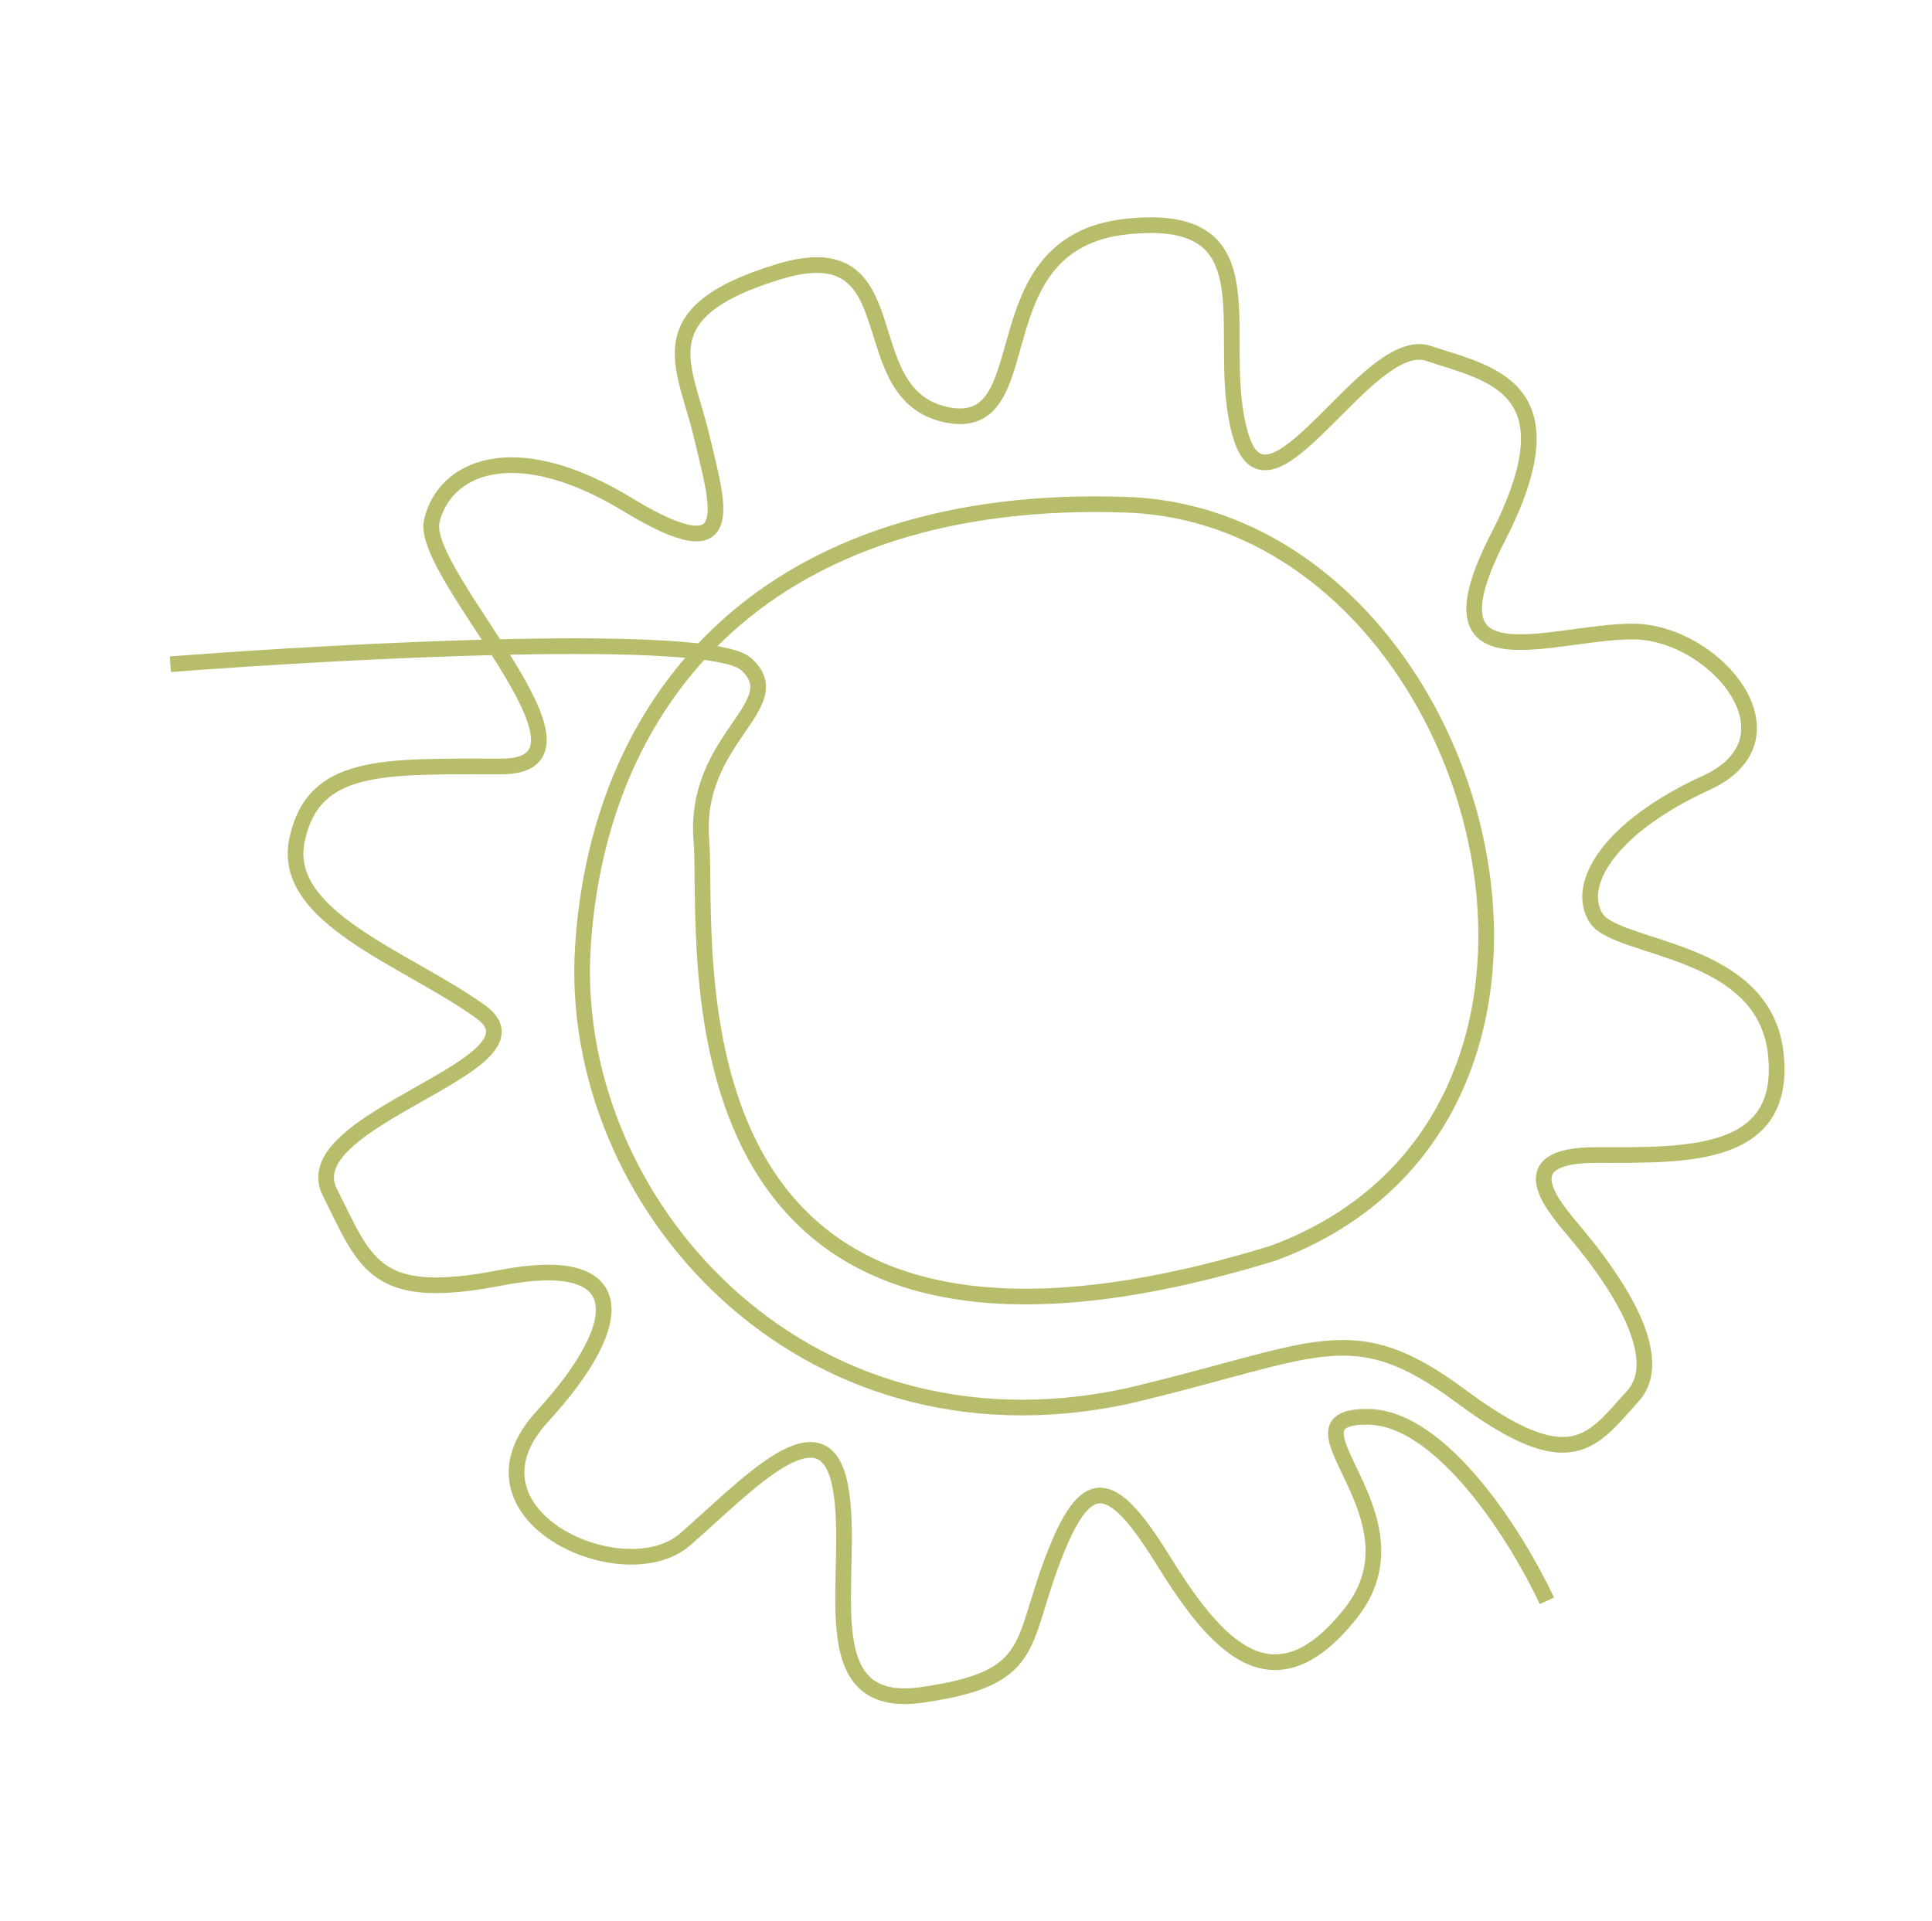 <svg width="185" height="184" fill="none" xmlns="http://www.w3.org/2000/svg"><path d="M16.313 63.61c16.949-1.305 51.708-3.133 55.15 0 4.302 3.917-5.085 7.05-4.303 16.842.782 9.792-5.085 57.968 54.759 39.559 35.985-13.317 19.948-70.5-14.081-71.676-34.029-1.175-50.456 18.017-52.02 42.3-1.565 24.285 20.73 49.743 52.02 43.085 18.384-4.309 21.513-7.834 32.073 0 10.561 7.833 12.517 4.308 16.428 0 3.911-4.309-3.52-13.317-5.476-15.667-1.956-2.35-6.649-7.442 1.956-7.442s18.383.392 17.21-9.792c-1.174-10.183-15.255-9.791-17.21-12.925-1.956-3.133 1.173-8.617 10.56-12.925 9.388-4.308.783-14.492-7.04-14.492S136 65.96 143.432 51.469c7.431-14.492-.783-15.668-6.65-17.626-5.867-1.958-15.254 17.234-17.992 7.834-2.738-9.4 3.52-21.542-10.952-19.976-14.472 1.567-7.823 19.976-17.21 18.017C81.241 37.76 87.5 22.093 74.592 26.01c-12.908 3.916-8.996 9.008-7.432 15.667 1.565 6.658 3.912 13.316-7.04 6.658s-17.601-3.525-18.775 1.567c-1.173 5.091 17.992 23.5 6.65 23.5-11.343 0-17.993-.392-19.557 7.05-1.565 7.442 10.56 11.359 17.6 16.45 7.041 5.092-17.991 10.184-14.471 17.234 3.52 7.05 4.302 10.575 16.428 8.225 12.125-2.35 12.516 3.917 3.91 13.317-8.604 9.4 7.823 16.842 13.69 11.75 5.868-5.091 13.3-13.317 14.864-5.091 1.564 8.225-3.13 21.542 7.822 19.975 10.952-1.567 9.388-4.7 12.517-12.925 3.129-8.225 5.476-8.225 10.56 0 5.085 8.225 10.561 14.492 17.993 5.091 7.431-9.4-7.432-18.8 1.564-18.8 7.197 0 14.472 11.75 17.21 17.625" stroke="#B8BD6B" stroke-width="1.5"/></svg>